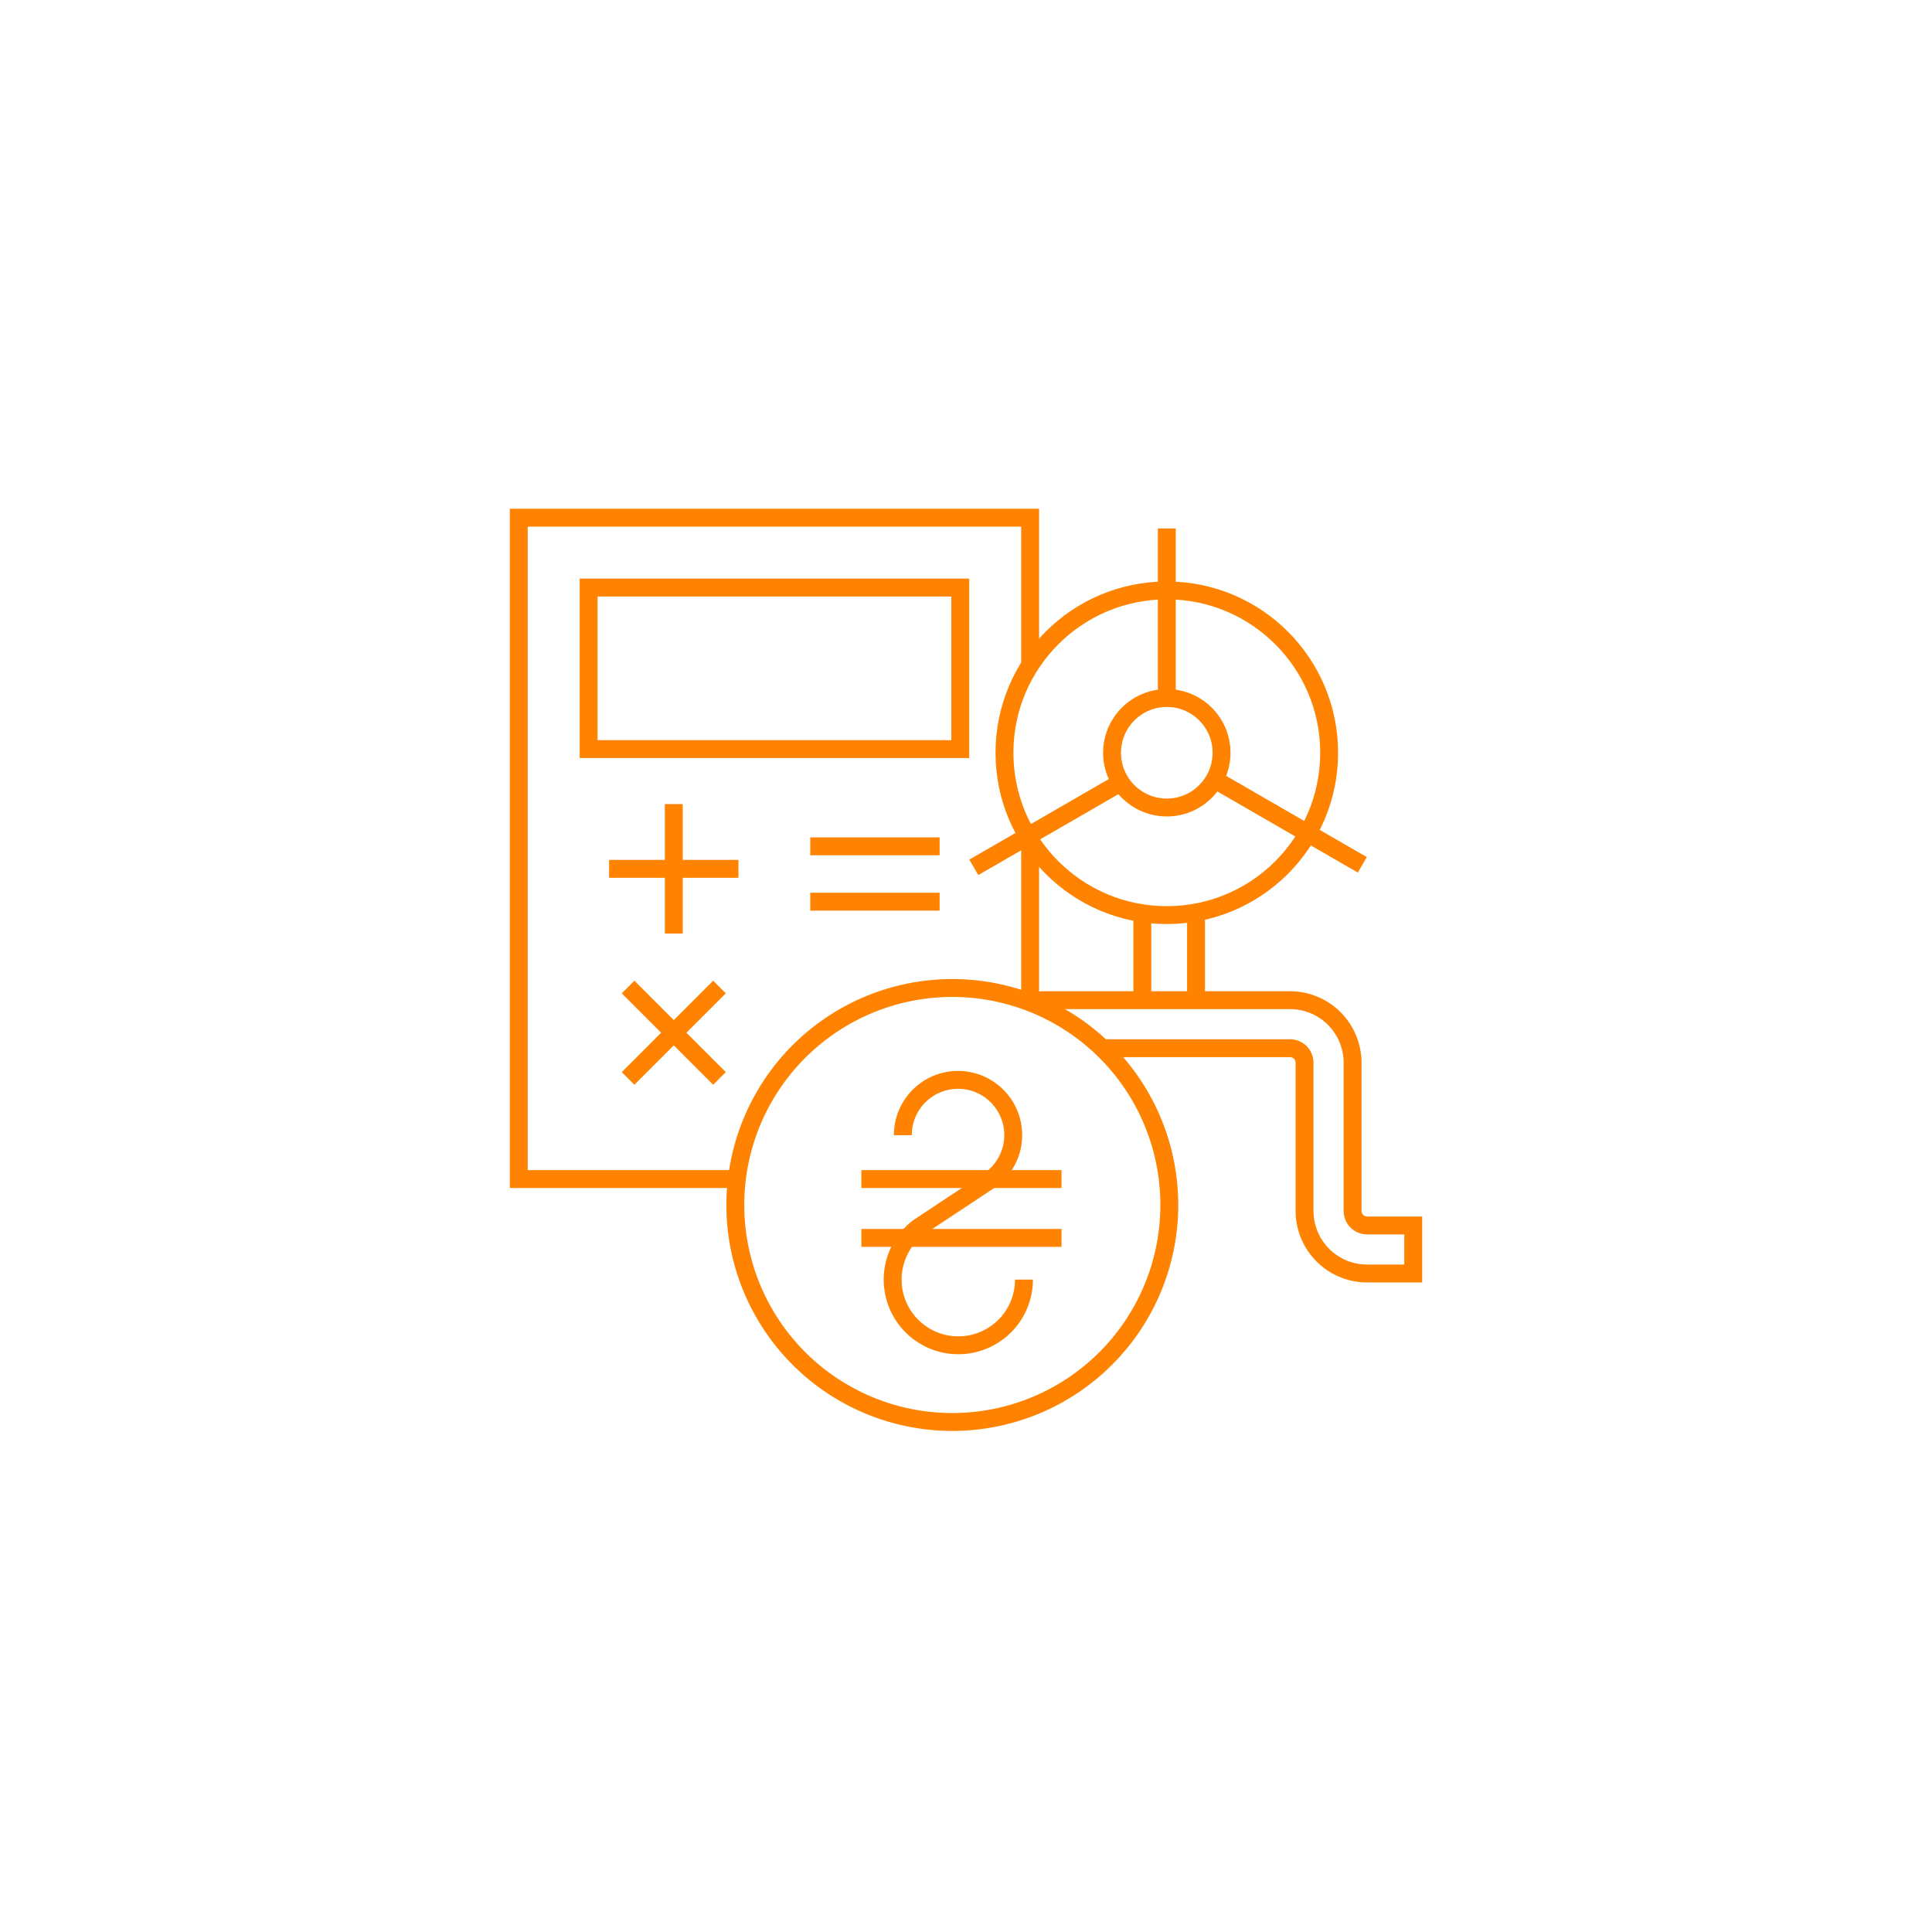 <svg xmlns="http://www.w3.org/2000/svg" viewBox="0 0 216 216"><defs><style>.cls-1,.cls-2{fill:#fff;}.cls-2,.cls-3{stroke:#ff8200;stroke-miterlimit:10;stroke-width:2px;}.cls-3{fill:none;}</style></defs><title>8_104_icons</title><g id="Layer_2" data-name="Layer 2"><g id="Layer_1-2" data-name="Layer 1"><rect class="cls-1" width="216" height="216"/><rect class="cls-2" x="58" y="57.88" width="57.17" height="73.94"/><line class="cls-3" x1="75.33" y1="89.9" x2="75.33" y2="104.37"/><line class="cls-3" x1="68.1" y1="97.14" x2="82.56" y2="97.14"/><line class="cls-3" x1="90.59" y1="94.62" x2="105.05" y2="94.62"/><line class="cls-3" x1="90.59" y1="100.81" x2="105.05" y2="100.81"/><line class="cls-3" x1="70.22" y1="110.35" x2="80.44" y2="120.57"/><line class="cls-3" x1="70.22" y1="120.57" x2="80.44" y2="110.35"/><line class="cls-3" x1="90.59" y1="119.37" x2="105.05" y2="119.37"/><rect class="cls-3" x="65.81" y="65.69" width="41.55" height="18.06"/><line class="cls-3" x1="127.71" y1="101.27" x2="127.71" y2="111.36"/><line class="cls-3" x1="133.72" y1="101.27" x2="133.72" y2="111.36"/><circle class="cls-2" cx="130.45" cy="84.16" r="18.15"/><circle class="cls-3" cx="130.45" cy="84.16" r="6.12"/><line class="cls-3" x1="130.45" y1="78.04" x2="130.45" y2="59.08"/><line class="cls-3" x1="125.29" y1="87.49" x2="108.87" y2="96.97"/><line class="cls-3" x1="135.89" y1="87.21" x2="152.31" y2="96.69"/><path class="cls-3" d="M158,142.38h-5.15a7,7,0,0,1-7-7V118.82a1.63,1.63,0,0,0-1.62-1.63H116.78a1.64,1.64,0,0,0-1.63,1.63v16.57a7,7,0,0,1-7,7h-7.84V137h7.84a1.63,1.63,0,0,0,1.62-1.62V118.82a7,7,0,0,1,7-7h27.45a7,7,0,0,1,7,7v16.57a1.63,1.63,0,0,0,1.63,1.62H158Z"/><path class="cls-2" d="M106.45,110.46a24.26,24.26,0,1,0,24.28,24.26A24.26,24.26,0,0,0,106.45,110.46Z"/><line class="cls-3" x1="96.3" y1="131.82" x2="118.68" y2="131.82"/><line class="cls-3" x1="96.3" y1="138.4" x2="118.68" y2="138.4"/><path class="cls-3" d="M100.94,126.92a6.17,6.17,0,1,1,9.76,5l-8,5.3a7.34,7.34,0,1,0,11.78,5.84"/></g></g></svg>